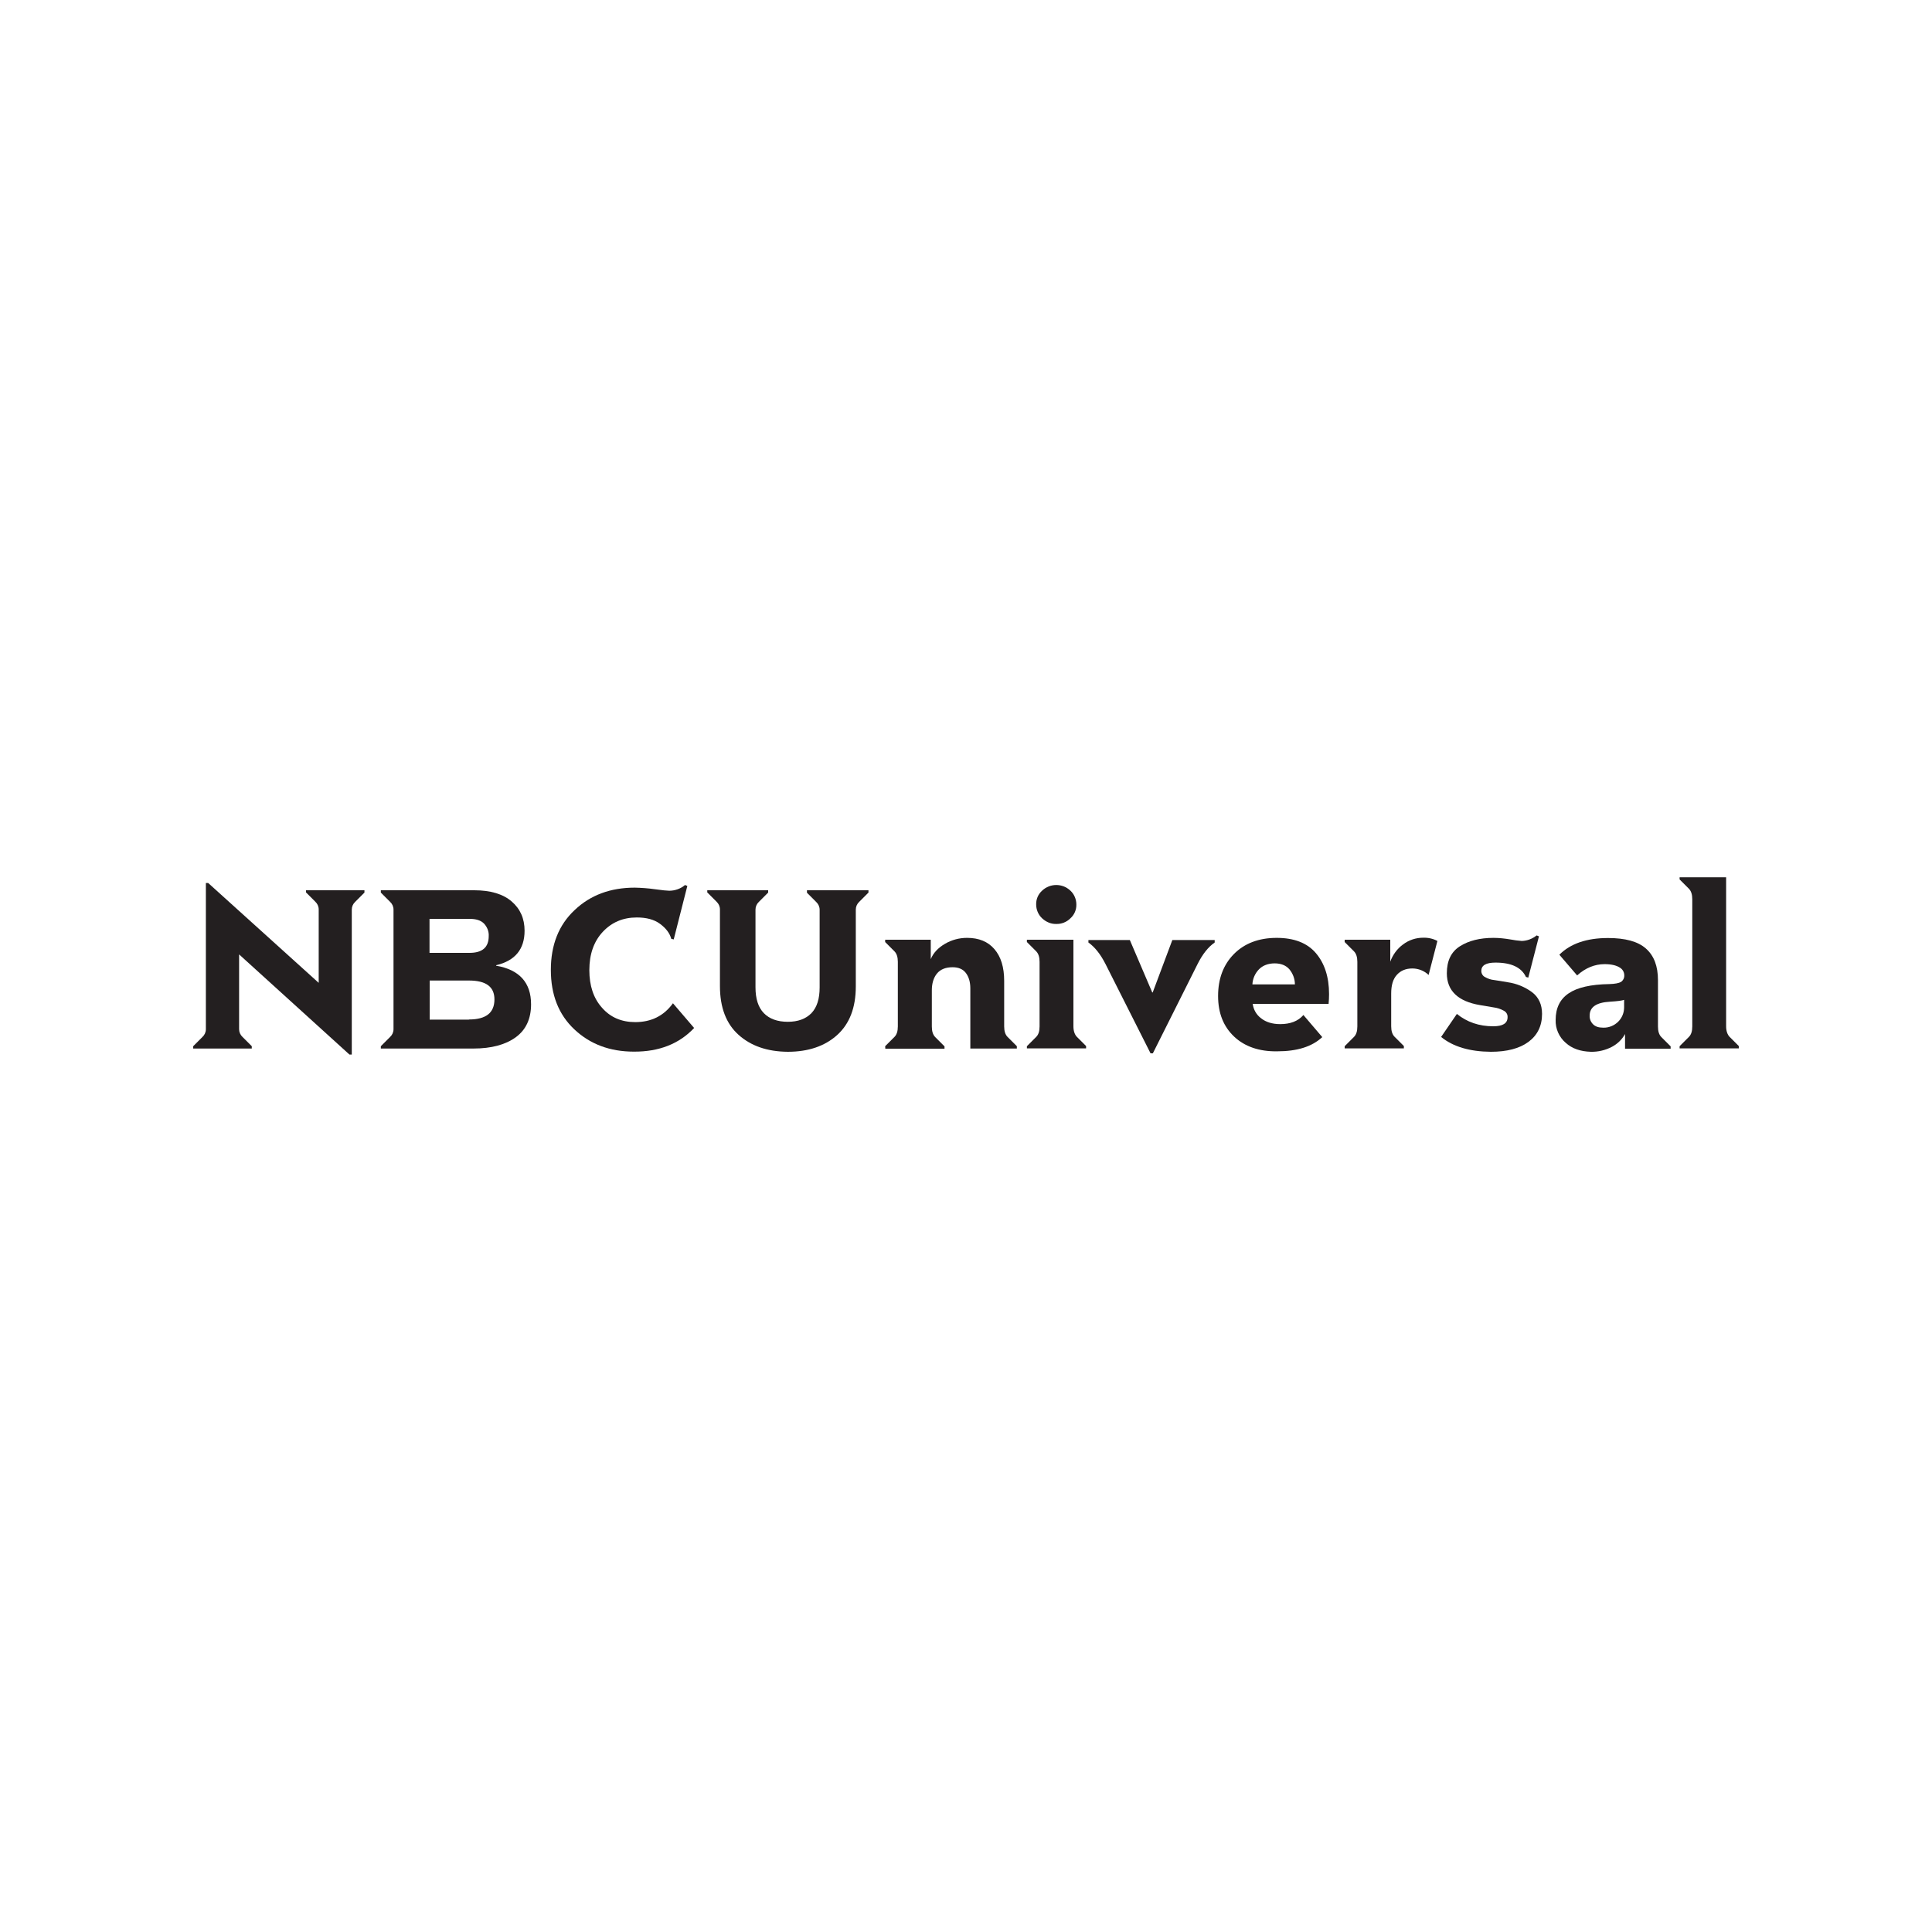 <?xml version="1.0" encoding="utf-8"?>
<!-- Generator: Adobe Illustrator 26.1.0, SVG Export Plug-In . SVG Version: 6.00 Build 0)  -->
<svg version="1.1" id="Layer_1" xmlns="http://www.w3.org/2000/svg" xmlns:xlink="http://www.w3.org/1999/xlink" x="0px" y="0px"
	 viewBox="0 0 1250 1250" style="enable-background:new 0 0 1250 1250;" xml:space="preserve">
<style type="text/css">
	.st0{fill:#231F20;}
</style>
<g id="g28">
	<g id="g26">
		<path id="path2" class="st0" d="M125,676.9l6-6c1.4-1.3,2.2-3.1,2.2-5v-94.6h1.5l71.5,64.6v-47.5c0-1.9-0.8-3.7-2.2-5l-6-6V576
			h37.8v1.5l-6,6c-1.4,1.3-2.2,3.1-2.2,5v93.8h-1.5l-71.4-64.8v48.4c0,1.9,0.8,3.7,2.2,5l6,6v1.5H125V676.9z"/>
		<path id="path4" class="st0" d="M246.4,676.9l6-6c1.4-1.3,2.2-3.1,2.2-5v-77.4c0-1.9-0.8-3.7-2.2-5l-6-6V576h60.4
			c10.5,0,18.6,2.4,24.2,7.2c5.6,4.8,8.4,11.1,8.4,19c0,11.9-6.1,19.4-18.4,22.3v0.3c15.1,2.6,22.6,11,22.6,25
			c0,9.3-3.3,16.5-9.9,21.3s-15.7,7.3-27.5,7.3h-59.8V676.9L246.4,676.9z M303.8,616.5c8.3,0,12.4-3.6,12.4-10.8c0.2-3-1-6-3.1-8.2
			c-2.1-2.1-5.2-3-9.3-3h-25.9v22L303.8,616.5z M303.4,659.6c11,0,16.5-4.3,16.5-13c0-8.2-5.5-12.2-16.5-12.2h-25.4v25.3h25.4V659.6
			z"/>
		<path id="path6" class="st0" d="M371.6,666c-10.2-9.6-15.2-22.4-15.2-38.5s5.1-29.1,15.4-38.7c10.2-9.7,23.2-14.5,38.9-14.5
			c4.3,0.1,8.6,0.4,12.8,1c5,0.7,8.2,1,9.5,1c3.7,0,7.4-1.3,10.2-3.7l1.5,0.6l-8.8,34.6l-1.6-0.4c-1-3.7-3.5-6.9-7.3-9.7
			s-8.8-4.1-15-4.1c-8.9,0-16.2,3.1-22,9.3s-8.7,14.5-8.7,24.8c0,10,2.7,18.2,8.2,24.3c5.4,6.2,12.6,9.3,21.5,9.3
			c10.3,0,18.5-4,24.4-12.2l13.7,16c-9.6,10.2-22.6,15.4-39,15.3C394.6,680.4,381.8,675.6,371.6,666z"/>
		<path id="path8" class="st0" d="M477.8,669.5c-8-7.2-12-17.7-12-31.5v-49.6c0-1.9-0.8-3.7-2.2-5l-6-6V576H497v1.5l-6,6
			c-1.4,1.3-2.2,3.1-2.2,5v50.3c0,7.4,1.8,13,5.4,16.7s8.8,5.6,15.5,5.6c6.6,0,11.7-1.9,15.3-5.6c3.6-3.8,5.3-9.3,5.3-16.6v-50.3
			c0-1.9-0.8-3.7-2.2-5l-6-6V576h39.8v1.5l-6,6c-1.4,1.3-2.2,3.1-2.2,5v49.7c0,13.7-4,24.2-12.1,31.5c-8,7.2-18.7,10.8-31.9,10.8
			C496.4,680.4,485.8,676.7,477.8,669.5L477.8,669.5z"/>
		<path id="path10" class="st0" d="M572.7,676.9l6-6c1.5-1.5,2.2-3.7,2.2-6.8v-41.8c0-3-0.7-5.3-2.2-6.8l-6-6v-1.5h29.5v12.6
			c1.6-4,4.7-7.3,9.1-9.9c4.4-2.6,9.3-3.9,14.4-3.9c7.6,0,13.5,2.4,17.7,7.3s6.3,11.7,6.3,20.5v29.5c0,3,0.7,5.3,2.2,6.8l6,6v1.5
			h-30.1v-38.9c0-4.2-1-7.5-2.9-10c-1.9-2.5-4.8-3.7-8.6-3.7c-4.5,0-7.9,1.4-10.1,4.1c-2.2,2.7-3.3,6.4-3.3,10.8v23.5
			c0,3,0.7,5.3,2.2,6.8l6,6v1.5h-38.3L572.7,676.9L572.7,676.9z"/>
		<path id="path12" class="st0" d="M664.4,676.9l6-6c1.5-1.5,2.2-3.7,2.2-6.8v-41.8c0-3-0.7-5.3-2.2-6.8l-6-6v-1.5h30.1v56
			c0,3,0.8,5.3,2.2,6.8l6,6v1.5h-38.3L664.4,676.9L664.4,676.9z M674.3,594.2c-2.5-2.3-3.9-5.6-3.9-9c-0.1-3.4,1.3-6.7,3.9-9
			c5.1-4.8,13.1-4.8,18.2,0c2.5,2.3,3.9,5.6,3.9,9c0.1,3.4-1.3,6.7-3.9,9c-2.4,2.4-5.7,3.7-9.1,3.6
			C680,597.9,676.8,596.5,674.3,594.2z"/>
		<path id="path14" class="st0" d="M715.3,623.8c-3.3-6.5-7-11.1-11.1-14v-1.6H731l14.5,33.9h0.3l12.7-33.9h27.4v1.6
			c-4.2,2.9-7.9,7.6-11.1,14l-28.9,57.7h-1.5L715.3,623.8z"/>
		<path id="path16" class="st0" d="M798.5,670.7c-6.9-6.5-10.4-15.2-10.4-26.3c0-11.1,3.4-20.2,10.2-27.1
			c6.8-6.9,16.1-10.5,27.7-10.5c11.3,0,19.8,3.3,25.4,9.9c5.6,6.6,8.5,15.4,8.5,26.5c0,2.1-0.1,4.2-0.3,6.3h-49.1
			c0.5,3.7,2.4,7.1,5.4,9.3c3.1,2.5,7.3,3.8,12.4,3.8c6.5,0,11.6-1.9,15-5.9l12.2,14.3c-6.6,6.2-16.3,9.2-29.1,9.2
			C814.7,680.4,805.3,677.1,798.5,670.7L798.5,670.7z M814.5,627.2c-2.5,2.6-4,6-4.2,9.7h27.5c0-3.6-1.3-7-3.6-9.8
			c-2.2-2.5-5.4-3.8-9.5-3.8S817,624.6,814.5,627.2L814.5,627.2z"/>
		<path id="path18" class="st0" d="M870,676.9l6-6c1.5-1.5,2.2-3.7,2.2-6.8v-41.8c0-3-0.7-5.3-2.2-6.8l-6-6v-1.5h29.5v14.2
			c1.6-4.4,4.4-8.3,8.2-11.1c3.8-2.9,8.4-4.4,13.1-4.4c3.2-0.1,6.4,0.6,9.2,2.1l-5.7,22c-2.8-2.7-6.6-4.2-10.5-4.2
			c-4.3,0-7.6,1.4-10.1,4.2s-3.6,6.8-3.6,12v21.2c0,3,0.7,5.3,2.2,6.8l6,6v1.5H870V676.9L870,676.9z"/>
		<path id="path20" class="st0" d="M932.4,670.9l10.2-14.9c6.5,5.3,14.4,8,23.5,8c6.2,0,9.3-1.9,9.3-5.9c0.1-1.8-0.9-3.4-2.5-4.2
			c-2-1.1-4.1-1.8-6.4-2.1c-2.6-0.4-5.6-0.9-8.9-1.5c-14.3-2.4-21.5-9.3-21.5-20.6c0-8.1,2.8-13.9,8.5-17.5
			c5.7-3.6,12.9-5.4,21.7-5.4c3.6,0,7.2,0.4,10.8,1c2.5,0.5,5,0.8,7.5,1c3.5-0.1,6.9-1.4,9.6-3.6l1.5,0.6l-6.9,26.7l-1.5-0.4
			c-2.9-6.2-9.5-9.3-19.7-9.3c-6.2,0-9.2,1.8-9.2,5.4c0,1.6,0.9,3.2,2.3,3.9c1.9,1.1,3.9,1.8,6.1,2c2.5,0.4,5.4,0.8,8.6,1.4
			c5.7,0.8,11.2,3,15.9,6.5c4.2,3.2,6.4,7.9,6.4,14c0,7.8-3,13.8-8.8,18.1s-14,6.4-24.3,6.4C950.9,680.4,940.1,677.2,932.4,670.9
			L932.4,670.9z"/>
		<path id="path22" class="st0" d="M1013,674.7c-4.3-3.7-6.7-9.2-6.5-14.8c0-7.7,2.8-13.4,8.4-17.2c5.6-3.8,14.3-5.8,26.3-6
			c3.7-0.1,6.2-0.6,7.6-1.4c1.4-1,2.2-2.6,2.1-4.3c0-2.1-1.2-4.1-3.1-5.1c-2.1-1.3-5.3-2.1-9.6-2.1c-6.5,0-12.5,2.5-17.8,7.3
			l-11.5-13.4c7.2-7.2,17.7-10.8,31.5-10.8c11.1,0,19.3,2.2,24.5,6.8s7.8,11.3,7.8,20.5v30c0,3,0.7,5.3,2.2,6.8l6,6v1.5h-29.5v-9.5
			c-1.9,3.5-4.9,6.4-8.5,8.3c-4.2,2.2-8.9,3.3-13.6,3.2C1022.6,680.3,1017.2,678.5,1013,674.7L1013,674.7z M1047,661
			c2.5-2.5,3.8-5.8,3.8-9.3v-4.8c-1.3,0.5-4.3,0.9-9.2,1.2c-8.8,0.5-13.1,3.5-13.1,9c-0.1,2.1,0.7,4.1,2.2,5.6
			c1.5,1.5,3.6,2.2,6.6,2.2C1040.9,665,1044.4,663.6,1047,661L1047,661z"/>
		<path id="path24" class="st0" d="M1086.7,676.9l6-6c1.5-1.5,2.2-3.7,2.2-6.8v-82.3c0-3-0.7-5.3-2.2-6.8l-6-6v-1.4h30.1v96.4
			c0,3,0.8,5.3,2.2,6.8l6,6v1.5h-38.3L1086.7,676.9L1086.7,676.9z"/>
	</g>
</g>
</svg>
